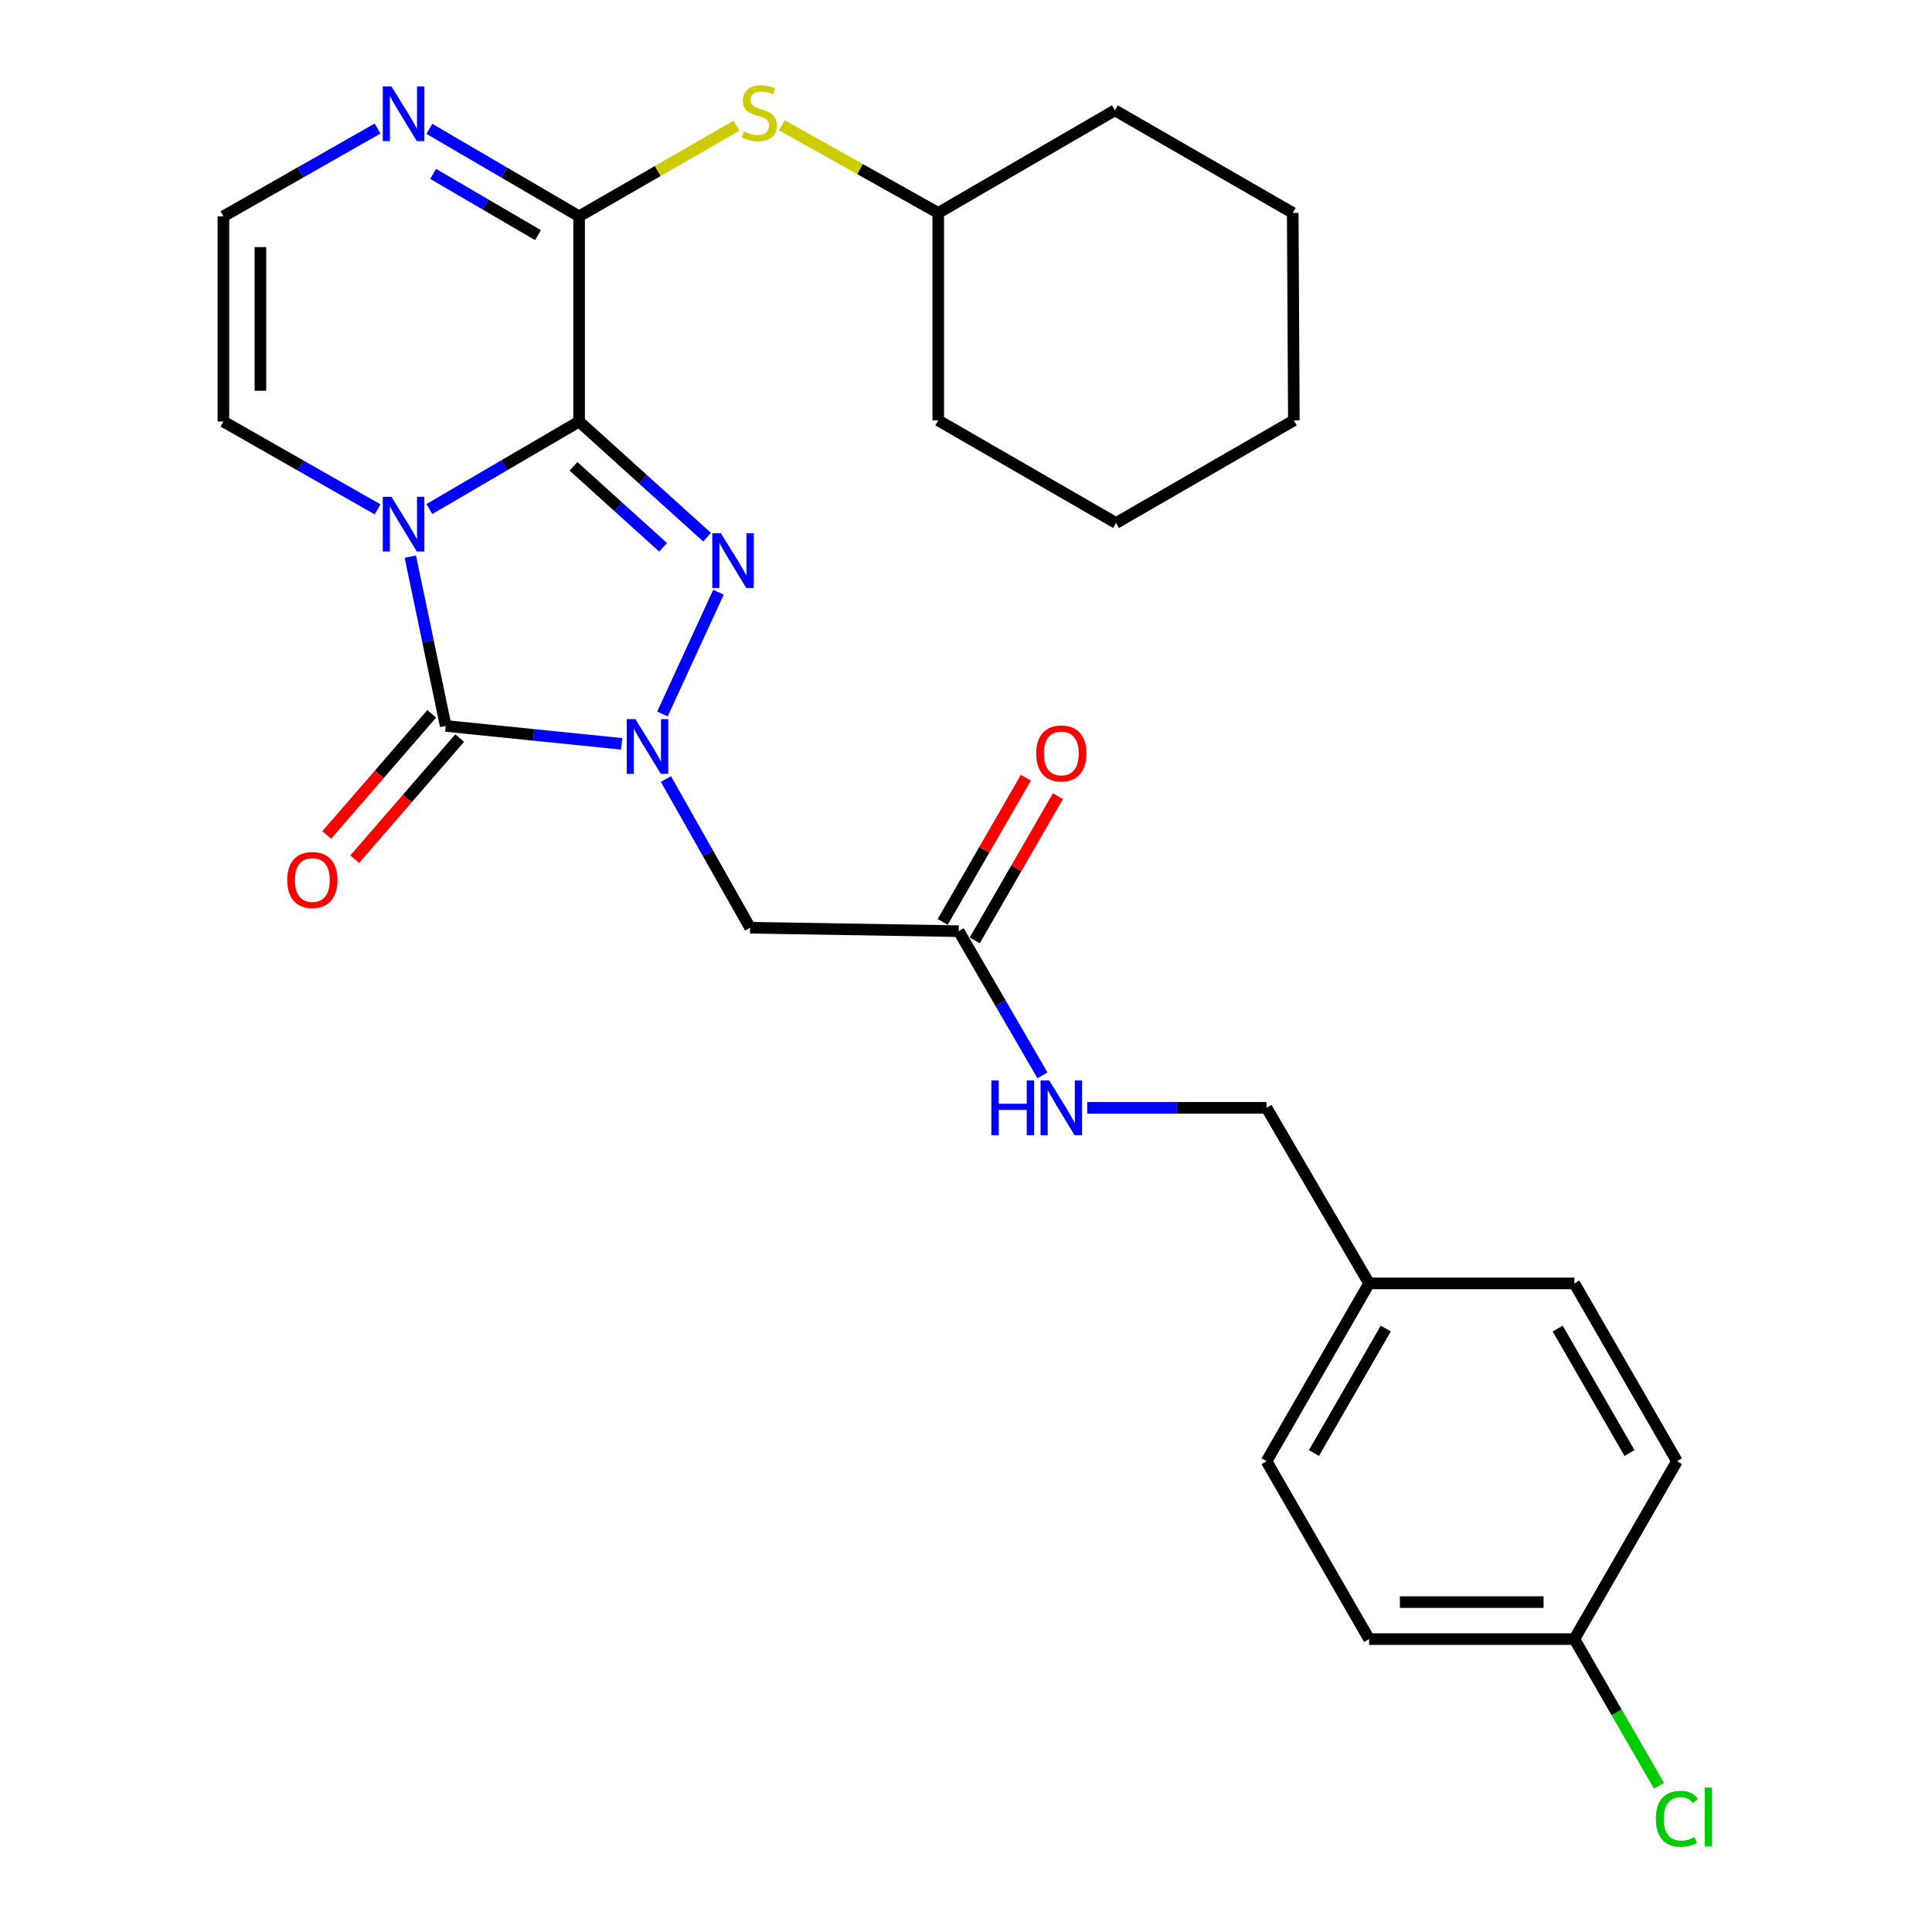 <?xml version='1.0' encoding='iso-8859-1'?>
<svg version='1.1' baseProfile='full'
              xmlns='http://www.w3.org/2000/svg'
                      xmlns:rdkit='http://www.rdkit.org/xml'
                      xmlns:xlink='http://www.w3.org/1999/xlink'
                  xml:space='preserve'
width='1000px' height='1000px' viewBox='0 0 1000 1000'>
<!-- END OF HEADER -->
<rect style='opacity:1.0;fill:#FFFFFF;stroke:none' width='1000' height='1000' x='0' y='0'> </rect>
<path class='bond-0' d='M 299.741,218.188 L 260.988,240.837' style='fill:none;fill-rule:evenodd;stroke:#000000;stroke-width:6px;stroke-linecap:butt;stroke-linejoin:miter;stroke-opacity:1' />
<path class='bond-0' d='M 260.988,240.837 L 222.234,263.487' style='fill:none;fill-rule:evenodd;stroke:#0000FF;stroke-width:6px;stroke-linecap:butt;stroke-linejoin:miter;stroke-opacity:1' />
<path class='bond-2' d='M 299.741,218.188 L 332.862,248.12' style='fill:none;fill-rule:evenodd;stroke:#000000;stroke-width:6px;stroke-linecap:butt;stroke-linejoin:miter;stroke-opacity:1' />
<path class='bond-2' d='M 332.862,248.12 L 365.983,278.052' style='fill:none;fill-rule:evenodd;stroke:#0000FF;stroke-width:6px;stroke-linecap:butt;stroke-linejoin:miter;stroke-opacity:1' />
<path class='bond-2' d='M 296.839,241.374 L 320.024,262.326' style='fill:none;fill-rule:evenodd;stroke:#000000;stroke-width:6px;stroke-linecap:butt;stroke-linejoin:miter;stroke-opacity:1' />
<path class='bond-2' d='M 320.024,262.326 L 343.208,283.279' style='fill:none;fill-rule:evenodd;stroke:#0000FF;stroke-width:6px;stroke-linecap:butt;stroke-linejoin:miter;stroke-opacity:1' />
<path class='bond-4' d='M 299.741,218.188 L 299.741,111.969' style='fill:none;fill-rule:evenodd;stroke:#000000;stroke-width:6px;stroke-linecap:butt;stroke-linejoin:miter;stroke-opacity:1' />
<path class='bond-3' d='M 212.382,288.13 L 221.542,331.937' style='fill:none;fill-rule:evenodd;stroke:#0000FF;stroke-width:6px;stroke-linecap:butt;stroke-linejoin:miter;stroke-opacity:1' />
<path class='bond-3' d='M 221.542,331.937 L 230.702,375.744' style='fill:none;fill-rule:evenodd;stroke:#000000;stroke-width:6px;stroke-linecap:butt;stroke-linejoin:miter;stroke-opacity:1' />
<path class='bond-7' d='M 195.44,263.655 L 155.537,240.921' style='fill:none;fill-rule:evenodd;stroke:#0000FF;stroke-width:6px;stroke-linecap:butt;stroke-linejoin:miter;stroke-opacity:1' />
<path class='bond-7' d='M 155.537,240.921 L 115.633,218.188' style='fill:none;fill-rule:evenodd;stroke:#000000;stroke-width:6px;stroke-linecap:butt;stroke-linejoin:miter;stroke-opacity:1' />
<path class='bond-1' d='M 342.878,369.564 L 371.886,306.529' style='fill:none;fill-rule:evenodd;stroke:#0000FF;stroke-width:6px;stroke-linecap:butt;stroke-linejoin:miter;stroke-opacity:1' />
<path class='bond-5' d='M 344.684,403.226 L 366.466,441.711' style='fill:none;fill-rule:evenodd;stroke:#0000FF;stroke-width:6px;stroke-linecap:butt;stroke-linejoin:miter;stroke-opacity:1' />
<path class='bond-5' d='M 366.466,441.711 L 388.248,480.196' style='fill:none;fill-rule:evenodd;stroke:#000000;stroke-width:6px;stroke-linecap:butt;stroke-linejoin:miter;stroke-opacity:1' />
<path class='bond-28' d='M 321.779,385.011 L 276.241,380.378' style='fill:none;fill-rule:evenodd;stroke:#0000FF;stroke-width:6px;stroke-linecap:butt;stroke-linejoin:miter;stroke-opacity:1' />
<path class='bond-28' d='M 276.241,380.378 L 230.702,375.744' style='fill:none;fill-rule:evenodd;stroke:#000000;stroke-width:6px;stroke-linecap:butt;stroke-linejoin:miter;stroke-opacity:1' />
<path class='bond-11' d='M 223.467,369.473 L 196.295,400.824' style='fill:none;fill-rule:evenodd;stroke:#000000;stroke-width:6px;stroke-linecap:butt;stroke-linejoin:miter;stroke-opacity:1' />
<path class='bond-11' d='M 196.295,400.824 L 169.124,432.174' style='fill:none;fill-rule:evenodd;stroke:#FF0000;stroke-width:6px;stroke-linecap:butt;stroke-linejoin:miter;stroke-opacity:1' />
<path class='bond-11' d='M 237.937,382.014 L 210.765,413.365' style='fill:none;fill-rule:evenodd;stroke:#000000;stroke-width:6px;stroke-linecap:butt;stroke-linejoin:miter;stroke-opacity:1' />
<path class='bond-11' d='M 210.765,413.365 L 183.593,444.715' style='fill:none;fill-rule:evenodd;stroke:#FF0000;stroke-width:6px;stroke-linecap:butt;stroke-linejoin:miter;stroke-opacity:1' />
<path class='bond-6' d='M 299.741,111.969 L 260.988,89.329' style='fill:none;fill-rule:evenodd;stroke:#000000;stroke-width:6px;stroke-linecap:butt;stroke-linejoin:miter;stroke-opacity:1' />
<path class='bond-6' d='M 260.988,89.329 L 222.234,66.688' style='fill:none;fill-rule:evenodd;stroke:#0000FF;stroke-width:6px;stroke-linecap:butt;stroke-linejoin:miter;stroke-opacity:1' />
<path class='bond-6' d='M 278.456,121.71 L 251.329,105.862' style='fill:none;fill-rule:evenodd;stroke:#000000;stroke-width:6px;stroke-linecap:butt;stroke-linejoin:miter;stroke-opacity:1' />
<path class='bond-6' d='M 251.329,105.862 L 224.201,90.013' style='fill:none;fill-rule:evenodd;stroke:#0000FF;stroke-width:6px;stroke-linecap:butt;stroke-linejoin:miter;stroke-opacity:1' />
<path class='bond-8' d='M 299.741,111.969 L 340.471,88.514' style='fill:none;fill-rule:evenodd;stroke:#000000;stroke-width:6px;stroke-linecap:butt;stroke-linejoin:miter;stroke-opacity:1' />
<path class='bond-8' d='M 340.471,88.514 L 381.201,65.058' style='fill:none;fill-rule:evenodd;stroke:#CCCC00;stroke-width:6px;stroke-linecap:butt;stroke-linejoin:miter;stroke-opacity:1' />
<path class='bond-9' d='M 388.248,480.196 L 496.232,481.962' style='fill:none;fill-rule:evenodd;stroke:#000000;stroke-width:6px;stroke-linecap:butt;stroke-linejoin:miter;stroke-opacity:1' />
<path class='bond-10' d='M 195.441,66.52 L 155.537,89.245' style='fill:none;fill-rule:evenodd;stroke:#0000FF;stroke-width:6px;stroke-linecap:butt;stroke-linejoin:miter;stroke-opacity:1' />
<path class='bond-10' d='M 155.537,89.245 L 115.633,111.969' style='fill:none;fill-rule:evenodd;stroke:#000000;stroke-width:6px;stroke-linecap:butt;stroke-linejoin:miter;stroke-opacity:1' />
<path class='bond-29' d='M 115.633,218.188 L 115.633,111.969' style='fill:none;fill-rule:evenodd;stroke:#000000;stroke-width:6px;stroke-linecap:butt;stroke-linejoin:miter;stroke-opacity:1' />
<path class='bond-29' d='M 134.781,202.255 L 134.781,127.902' style='fill:none;fill-rule:evenodd;stroke:#000000;stroke-width:6px;stroke-linecap:butt;stroke-linejoin:miter;stroke-opacity:1' />
<path class='bond-17' d='M 404.706,64.857 L 445.166,87.53' style='fill:none;fill-rule:evenodd;stroke:#CCCC00;stroke-width:6px;stroke-linecap:butt;stroke-linejoin:miter;stroke-opacity:1' />
<path class='bond-17' d='M 445.166,87.53 L 485.626,110.203' style='fill:none;fill-rule:evenodd;stroke:#000000;stroke-width:6px;stroke-linecap:butt;stroke-linejoin:miter;stroke-opacity:1' />
<path class='bond-12' d='M 496.232,481.962 L 517.905,519.287' style='fill:none;fill-rule:evenodd;stroke:#000000;stroke-width:6px;stroke-linecap:butt;stroke-linejoin:miter;stroke-opacity:1' />
<path class='bond-12' d='M 517.905,519.287 L 539.578,556.612' style='fill:none;fill-rule:evenodd;stroke:#0000FF;stroke-width:6px;stroke-linecap:butt;stroke-linejoin:miter;stroke-opacity:1' />
<path class='bond-13' d='M 504.525,486.746 L 526.054,449.425' style='fill:none;fill-rule:evenodd;stroke:#000000;stroke-width:6px;stroke-linecap:butt;stroke-linejoin:miter;stroke-opacity:1' />
<path class='bond-13' d='M 526.054,449.425 L 547.582,412.104' style='fill:none;fill-rule:evenodd;stroke:#FF0000;stroke-width:6px;stroke-linecap:butt;stroke-linejoin:miter;stroke-opacity:1' />
<path class='bond-13' d='M 487.939,477.178 L 509.467,439.857' style='fill:none;fill-rule:evenodd;stroke:#000000;stroke-width:6px;stroke-linecap:butt;stroke-linejoin:miter;stroke-opacity:1' />
<path class='bond-13' d='M 509.467,439.857 L 530.996,402.536' style='fill:none;fill-rule:evenodd;stroke:#FF0000;stroke-width:6px;stroke-linecap:butt;stroke-linejoin:miter;stroke-opacity:1' />
<path class='bond-14' d='M 562.731,573.415 L 609.143,573.415' style='fill:none;fill-rule:evenodd;stroke:#0000FF;stroke-width:6px;stroke-linecap:butt;stroke-linejoin:miter;stroke-opacity:1' />
<path class='bond-14' d='M 609.143,573.415 L 655.554,573.415' style='fill:none;fill-rule:evenodd;stroke:#000000;stroke-width:6px;stroke-linecap:butt;stroke-linejoin:miter;stroke-opacity:1' />
<path class='bond-16' d='M 655.554,573.415 L 708.647,664.283' style='fill:none;fill-rule:evenodd;stroke:#000000;stroke-width:6px;stroke-linecap:butt;stroke-linejoin:miter;stroke-opacity:1' />
<path class='bond-15' d='M 814.887,848.392 L 708.647,848.392' style='fill:none;fill-rule:evenodd;stroke:#000000;stroke-width:6px;stroke-linecap:butt;stroke-linejoin:miter;stroke-opacity:1' />
<path class='bond-15' d='M 798.951,829.244 L 724.583,829.244' style='fill:none;fill-rule:evenodd;stroke:#000000;stroke-width:6px;stroke-linecap:butt;stroke-linejoin:miter;stroke-opacity:1' />
<path class='bond-18' d='M 814.887,848.392 L 836.785,886.352' style='fill:none;fill-rule:evenodd;stroke:#000000;stroke-width:6px;stroke-linecap:butt;stroke-linejoin:miter;stroke-opacity:1' />
<path class='bond-18' d='M 836.785,886.352 L 858.683,924.313' style='fill:none;fill-rule:evenodd;stroke:#00CC00;stroke-width:6px;stroke-linecap:butt;stroke-linejoin:miter;stroke-opacity:1' />
<path class='bond-31' d='M 814.887,848.392 L 867.98,756.332' style='fill:none;fill-rule:evenodd;stroke:#000000;stroke-width:6px;stroke-linecap:butt;stroke-linejoin:miter;stroke-opacity:1' />
<path class='bond-21' d='M 708.647,664.283 L 814.887,664.283' style='fill:none;fill-rule:evenodd;stroke:#000000;stroke-width:6px;stroke-linecap:butt;stroke-linejoin:miter;stroke-opacity:1' />
<path class='bond-22' d='M 708.647,664.283 L 655.554,756.332' style='fill:none;fill-rule:evenodd;stroke:#000000;stroke-width:6px;stroke-linecap:butt;stroke-linejoin:miter;stroke-opacity:1' />
<path class='bond-22' d='M 717.27,687.658 L 680.105,752.092' style='fill:none;fill-rule:evenodd;stroke:#000000;stroke-width:6px;stroke-linecap:butt;stroke-linejoin:miter;stroke-opacity:1' />
<path class='bond-23' d='M 485.626,110.203 L 485.626,217.592' style='fill:none;fill-rule:evenodd;stroke:#000000;stroke-width:6px;stroke-linecap:butt;stroke-linejoin:miter;stroke-opacity:1' />
<path class='bond-24' d='M 485.626,110.203 L 577.058,57.11' style='fill:none;fill-rule:evenodd;stroke:#000000;stroke-width:6px;stroke-linecap:butt;stroke-linejoin:miter;stroke-opacity:1' />
<path class='bond-19' d='M 867.98,756.332 L 814.887,664.283' style='fill:none;fill-rule:evenodd;stroke:#000000;stroke-width:6px;stroke-linecap:butt;stroke-linejoin:miter;stroke-opacity:1' />
<path class='bond-19' d='M 843.43,752.092 L 806.264,687.658' style='fill:none;fill-rule:evenodd;stroke:#000000;stroke-width:6px;stroke-linecap:butt;stroke-linejoin:miter;stroke-opacity:1' />
<path class='bond-20' d='M 708.647,848.392 L 655.554,756.332' style='fill:none;fill-rule:evenodd;stroke:#000000;stroke-width:6px;stroke-linecap:butt;stroke-linejoin:miter;stroke-opacity:1' />
<path class='bond-26' d='M 485.626,217.592 L 577.664,270.706' style='fill:none;fill-rule:evenodd;stroke:#000000;stroke-width:6px;stroke-linecap:butt;stroke-linejoin:miter;stroke-opacity:1' />
<path class='bond-25' d='M 577.058,57.11 L 669.117,110.203' style='fill:none;fill-rule:evenodd;stroke:#000000;stroke-width:6px;stroke-linecap:butt;stroke-linejoin:miter;stroke-opacity:1' />
<path class='bond-27' d='M 669.117,110.203 L 669.702,217.592' style='fill:none;fill-rule:evenodd;stroke:#000000;stroke-width:6px;stroke-linecap:butt;stroke-linejoin:miter;stroke-opacity:1' />
<path class='bond-30' d='M 577.664,270.706 L 669.702,217.592' style='fill:none;fill-rule:evenodd;stroke:#000000;stroke-width:6px;stroke-linecap:butt;stroke-linejoin:miter;stroke-opacity:1' />
<path  class='atom-1' d='M 202.603 257.142
L 211.883 272.142
Q 212.803 273.622, 214.283 276.302
Q 215.763 278.982, 215.843 279.142
L 215.843 257.142
L 219.603 257.142
L 219.603 285.462
L 215.723 285.462
L 205.763 269.062
Q 204.603 267.142, 203.363 264.942
Q 202.163 262.742, 201.803 262.062
L 201.803 285.462
L 198.123 285.462
L 198.123 257.142
L 202.603 257.142
' fill='#0000FF'/>
<path  class='atom-2' d='M 328.884 372.211
L 338.164 387.211
Q 339.084 388.691, 340.564 391.371
Q 342.044 394.051, 342.124 394.211
L 342.124 372.211
L 345.884 372.211
L 345.884 400.531
L 342.004 400.531
L 332.044 384.131
Q 330.884 382.211, 329.644 380.011
Q 328.444 377.811, 328.084 377.131
L 328.084 400.531
L 324.404 400.531
L 324.404 372.211
L 328.884 372.211
' fill='#0000FF'/>
<path  class='atom-3' d='M 373.148 276.024
L 382.428 291.024
Q 383.348 292.504, 384.828 295.184
Q 386.308 297.864, 386.388 298.024
L 386.388 276.024
L 390.148 276.024
L 390.148 304.344
L 386.268 304.344
L 376.308 287.944
Q 375.148 286.024, 373.908 283.824
Q 372.708 281.624, 372.348 280.944
L 372.348 304.344
L 368.668 304.344
L 368.668 276.024
L 373.148 276.024
' fill='#0000FF'/>
<path  class='atom-7' d='M 202.603 44.716
L 211.883 59.716
Q 212.803 61.196, 214.283 63.876
Q 215.763 66.556, 215.843 66.716
L 215.843 44.716
L 219.603 44.716
L 219.603 73.036
L 215.723 73.036
L 205.763 56.636
Q 204.603 54.716, 203.363 52.516
Q 202.163 50.316, 201.803 49.636
L 201.803 73.036
L 198.123 73.036
L 198.123 44.716
L 202.603 44.716
' fill='#0000FF'/>
<path  class='atom-9' d='M 384.971 68
Q 385.291 68.12, 386.611 68.68
Q 387.931 69.24, 389.371 69.6
Q 390.851 69.92, 392.291 69.92
Q 394.971 69.92, 396.531 68.64
Q 398.091 67.32, 398.091 65.04
Q 398.091 63.48, 397.291 62.52
Q 396.531 61.56, 395.331 61.04
Q 394.131 60.52, 392.131 59.92
Q 389.611 59.16, 388.091 58.44
Q 386.611 57.72, 385.531 56.2
Q 384.491 54.68, 384.491 52.12
Q 384.491 48.56, 386.891 46.36
Q 389.331 44.16, 394.131 44.16
Q 397.411 44.16, 401.131 45.72
L 400.211 48.8
Q 396.811 47.4, 394.251 47.4
Q 391.491 47.4, 389.971 48.56
Q 388.451 49.68, 388.491 51.64
Q 388.491 53.16, 389.251 54.08
Q 390.051 55, 391.171 55.52
Q 392.331 56.04, 394.251 56.64
Q 396.811 57.44, 398.331 58.24
Q 399.851 59.04, 400.931 60.68
Q 402.051 62.28, 402.051 65.04
Q 402.051 68.96, 399.411 71.08
Q 396.811 73.16, 392.451 73.16
Q 389.931 73.16, 388.011 72.6
Q 386.131 72.08, 383.891 71.16
L 384.971 68
' fill='#CCCC00'/>
<path  class='atom-12' d='M 148.663 455.48
Q 148.663 448.68, 152.023 444.88
Q 155.383 441.08, 161.663 441.08
Q 167.943 441.08, 171.303 444.88
Q 174.663 448.68, 174.663 455.48
Q 174.663 462.36, 171.263 466.28
Q 167.863 470.16, 161.663 470.16
Q 155.423 470.16, 152.023 466.28
Q 148.663 462.4, 148.663 455.48
M 161.663 466.96
Q 165.983 466.96, 168.303 464.08
Q 170.663 461.16, 170.663 455.48
Q 170.663 449.92, 168.303 447.12
Q 165.983 444.28, 161.663 444.28
Q 157.343 444.28, 154.983 447.08
Q 152.663 449.88, 152.663 455.48
Q 152.663 461.2, 154.983 464.08
Q 157.343 466.96, 161.663 466.96
' fill='#FF0000'/>
<path  class='atom-13' d='M 513.116 559.255
L 516.956 559.255
L 516.956 571.295
L 531.436 571.295
L 531.436 559.255
L 535.276 559.255
L 535.276 587.575
L 531.436 587.575
L 531.436 574.495
L 516.956 574.495
L 516.956 587.575
L 513.116 587.575
L 513.116 559.255
' fill='#0000FF'/>
<path  class='atom-13' d='M 543.076 559.255
L 552.356 574.255
Q 553.276 575.735, 554.756 578.415
Q 556.236 581.095, 556.316 581.255
L 556.316 559.255
L 560.076 559.255
L 560.076 587.575
L 556.196 587.575
L 546.236 571.175
Q 545.076 569.255, 543.836 567.055
Q 542.636 564.855, 542.276 564.175
L 542.276 587.575
L 538.596 587.575
L 538.596 559.255
L 543.076 559.255
' fill='#0000FF'/>
<path  class='atom-14' d='M 536.336 389.983
Q 536.336 383.183, 539.696 379.383
Q 543.056 375.583, 549.336 375.583
Q 555.616 375.583, 558.976 379.383
Q 562.336 383.183, 562.336 389.983
Q 562.336 396.863, 558.936 400.783
Q 555.536 404.663, 549.336 404.663
Q 543.096 404.663, 539.696 400.783
Q 536.336 396.903, 536.336 389.983
M 549.336 401.463
Q 553.656 401.463, 555.976 398.583
Q 558.336 395.663, 558.336 389.983
Q 558.336 384.423, 555.976 381.623
Q 553.656 378.783, 549.336 378.783
Q 545.016 378.783, 542.656 381.583
Q 540.336 384.383, 540.336 389.983
Q 540.336 395.703, 542.656 398.583
Q 545.016 401.463, 549.336 401.463
' fill='#FF0000'/>
<path  class='atom-19' d='M 857.06 941.41
Q 857.06 934.37, 860.34 930.69
Q 863.66 926.97, 869.94 926.97
Q 875.78 926.97, 878.9 931.09
L 876.26 933.25
Q 873.98 930.25, 869.94 930.25
Q 865.66 930.25, 863.38 933.13
Q 861.14 935.97, 861.14 941.41
Q 861.14 947.01, 863.46 949.89
Q 865.82 952.77, 870.38 952.77
Q 873.5 952.77, 877.14 950.89
L 878.26 953.89
Q 876.78 954.85, 874.54 955.41
Q 872.3 955.97, 869.82 955.97
Q 863.66 955.97, 860.34 952.21
Q 857.06 948.45, 857.06 941.41
' fill='#00CC00'/>
<path  class='atom-19' d='M 882.34 925.25
L 886.02 925.25
L 886.02 955.61
L 882.34 955.61
L 882.34 925.25
' fill='#00CC00'/>
</svg>
